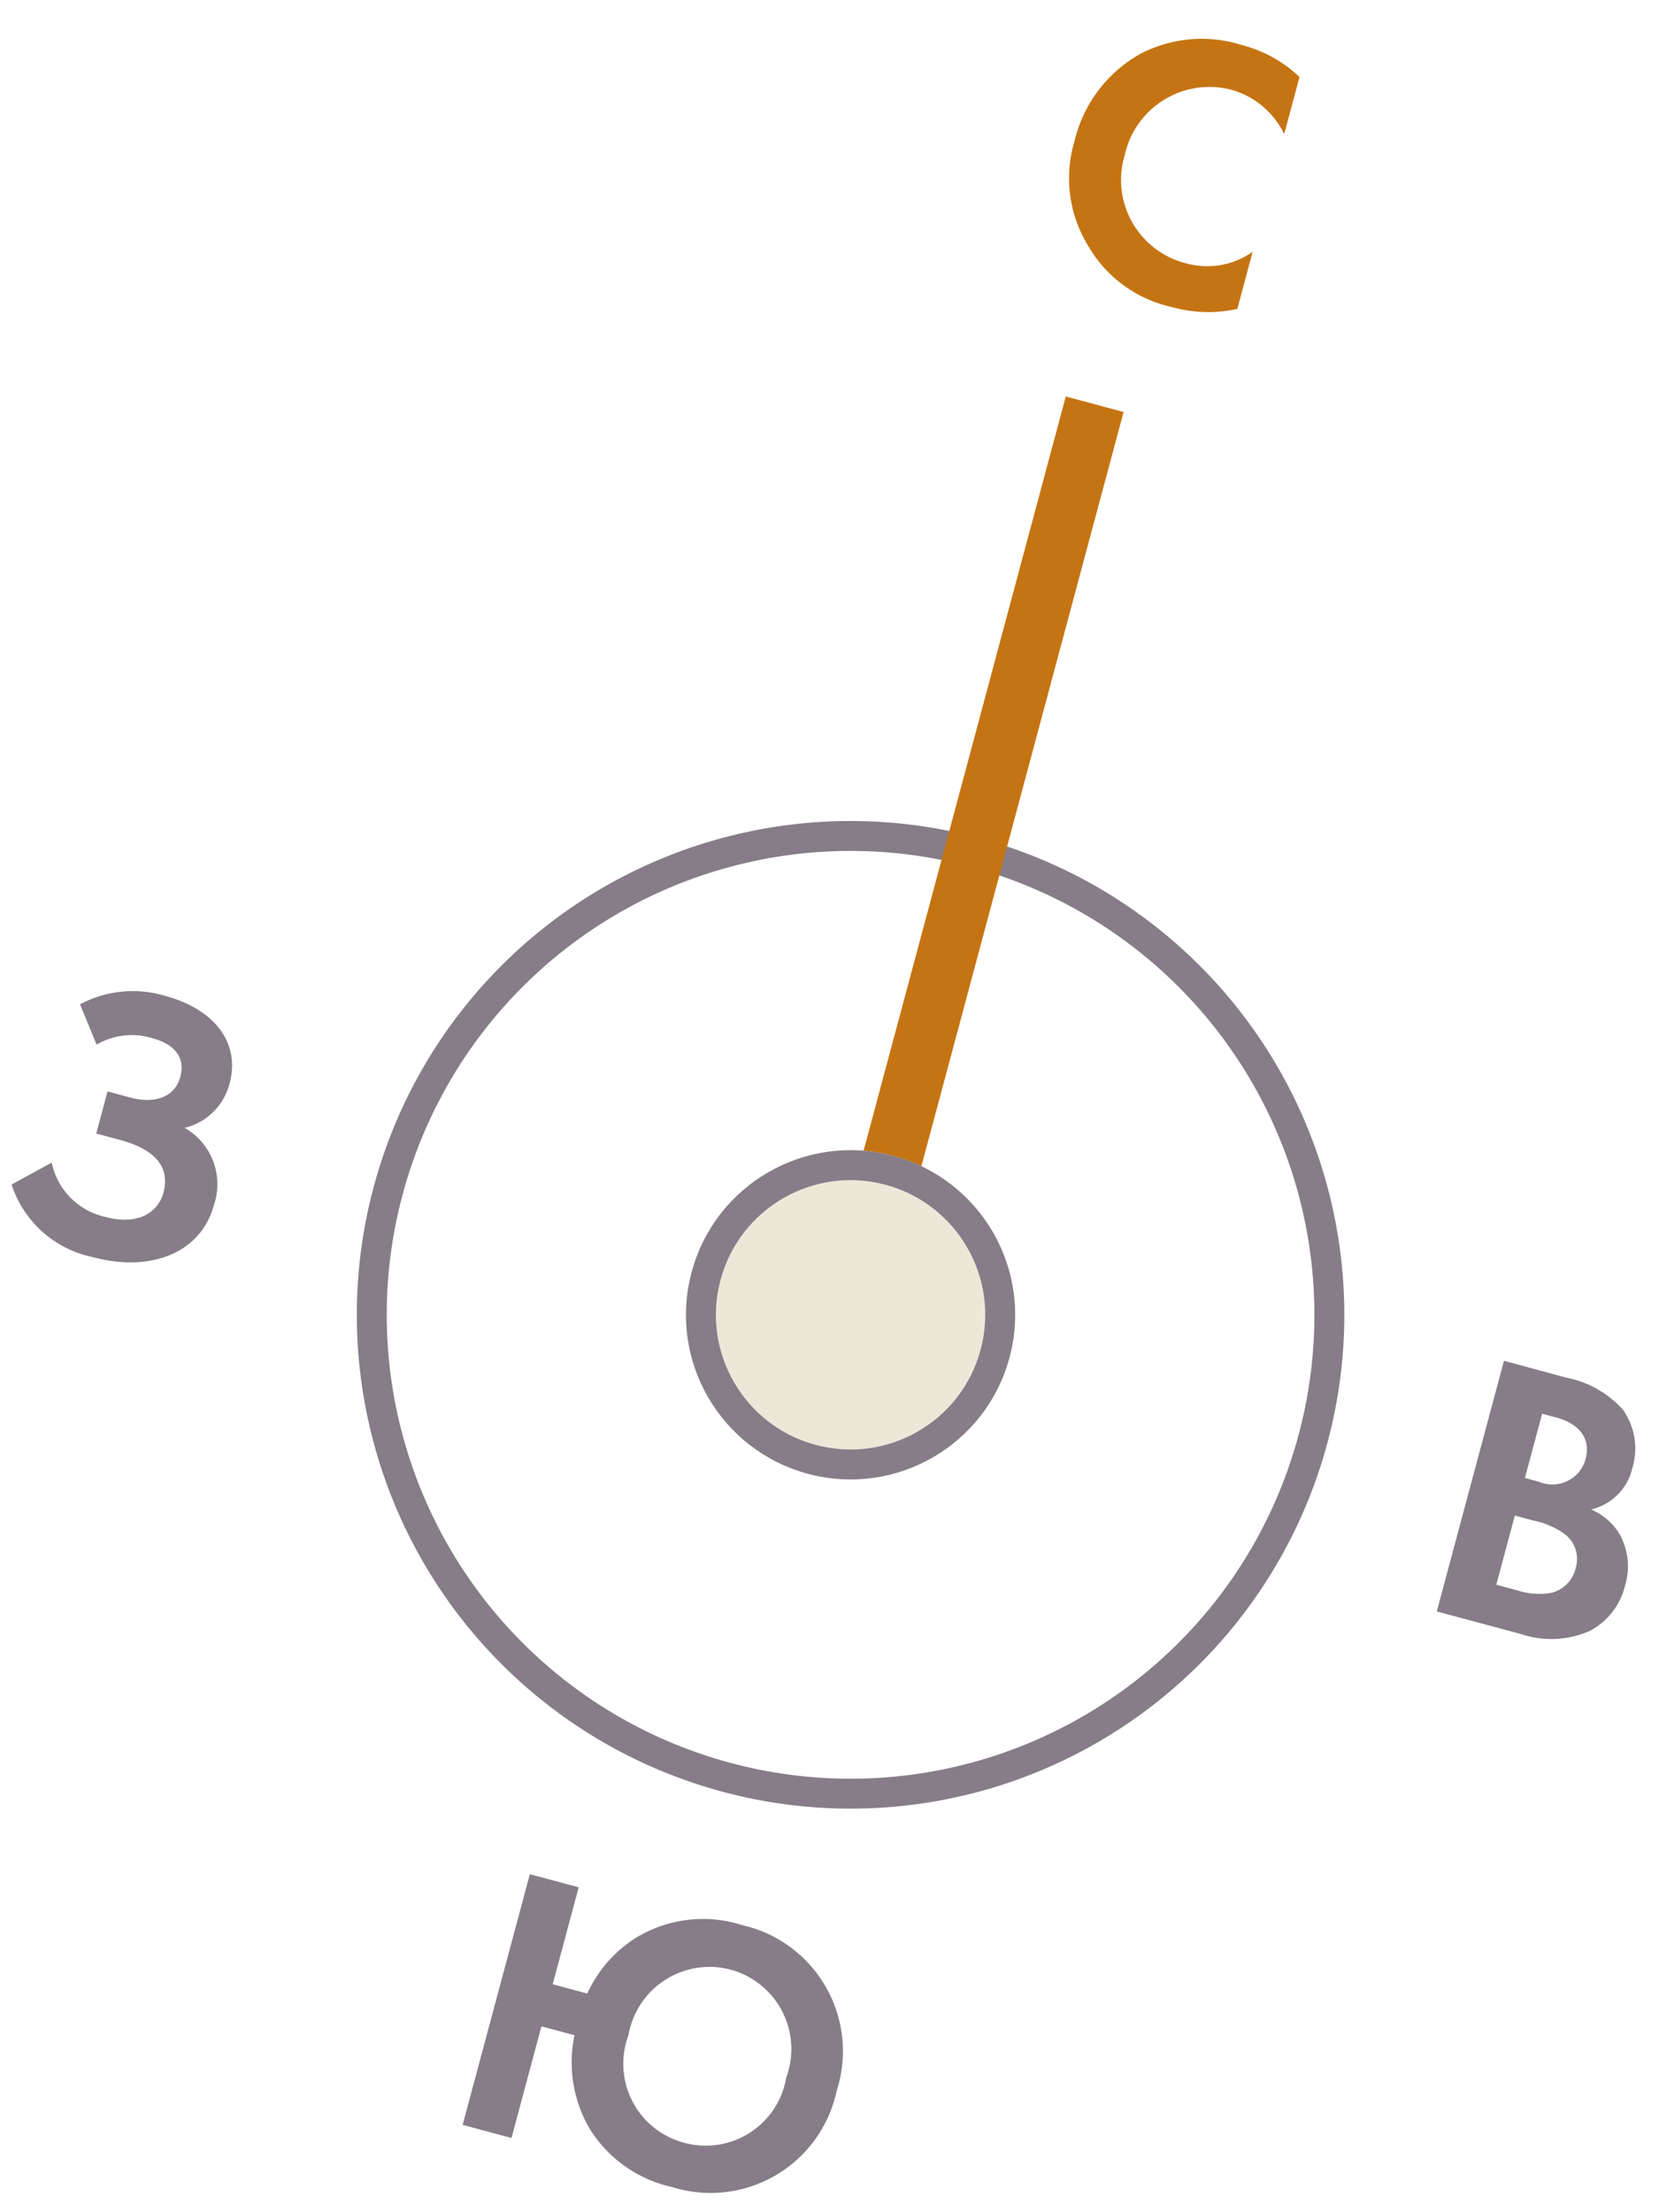 <svg xmlns="http://www.w3.org/2000/svg" width="55.948" height="73.917" viewBox="0 0 55.948 73.917">
  <g id="Сгруппировать_177" data-name="Сгруппировать 177" transform="matrix(0.966, 0.259, -0.259, 0.966, -1189.716, -1103.254)">
    <g id="Эллипс_44" data-name="Эллипс 44" transform="translate(1457 776)" fill="none" stroke="#867d88" stroke-width="1">
      <circle cx="16.5" cy="16.5" r="16.5" stroke="none"/>
      <circle cx="16.5" cy="16.5" r="16" fill="none"/>
    </g>
    <rect id="Прямоугольник_2659" data-name="Прямоугольник 2659" width="2" height="28.242" transform="translate(1472.5 761)" fill="#c57413"/>
    <g id="Эллипс_45" data-name="Эллипс 45" transform="translate(1468 787)" fill="#ede7d9" stroke="#867d88" stroke-width="1">
      <circle cx="5.5" cy="5.5" r="5.5" stroke="none"/>
      <circle cx="5.5" cy="5.5" r="5" fill="none"/>
    </g>
    <path id="Контур_7047" data-name="Контур 7047" d="M7.28-2.288a2.626,2.626,0,0,1-2.028.949A2.872,2.872,0,0,1,2.314-4.3,2.9,2.9,0,0,1,5.187-7.332a2.789,2.789,0,0,1,2.093.975V-8.333a4.358,4.358,0,0,0-2.132-.533A4.438,4.438,0,0,0,1.963-7.722,4.533,4.533,0,0,0,.572-4.329,4.322,4.322,0,0,0,1.963-1.014,4.275,4.275,0,0,0,5.135.195,4.49,4.49,0,0,0,7.28-.312Z" transform="translate(1470 757)" fill="#c57413"/>
    <path id="Контур_7046" data-name="Контур 7046" d="M2.678-5.317V-8.671H.988V0h1.69V-3.861H3.822a4.391,4.391,0,0,0,1.313,2.9A4.346,4.346,0,0,0,8.294.195a4.307,4.307,0,0,0,4.472-4.524A4.317,4.317,0,0,0,8.294-8.866,4.3,4.3,0,0,0,4.966-7.54,4.307,4.307,0,0,0,3.874-5.317ZM8.294-1.339a2.73,2.73,0,0,1-2.73-2.99,2.751,2.751,0,0,1,2.73-3,2.751,2.751,0,0,1,2.73,3A2.73,2.73,0,0,1,8.294-1.339Z" transform="translate(1467 822)" fill="#867d88"/>
    <path id="Контур_7045" data-name="Контур 7045" d="M2.054-6.695A2.323,2.323,0,0,1,3.8-7.384c.819,0,1.235.377,1.235,1,0,.7-.572,1.105-1.443,1.105h-.78v1.456h.78c.7,0,1.9.117,1.9,1.326,0,.65-.494,1.287-1.664,1.287A2.346,2.346,0,0,1,1.625-2.5L.52-1.443A3.626,3.626,0,0,0,3.783.195c2,0,3.445-1.079,3.445-2.73A2.165,2.165,0,0,0,5.616-4.771,2.045,2.045,0,0,0,6.682-6.6c0-1.365-1.092-2.262-2.847-2.262A3.744,3.744,0,0,0,1.17-7.852Z" transform="translate(1444.772 797)" fill="#867d88"/>
    <path id="Контур_7048" data-name="Контур 7048" d="M.988-8.671V0H3.9A3.182,3.182,0,0,0,6.1-.7a2.317,2.317,0,0,0,.741-1.755,2.213,2.213,0,0,0-.624-1.625,2.038,2.038,0,0,0-1.131-.546,1.852,1.852,0,0,0,.975-1.7,2.255,2.255,0,0,0-.806-1.794,3.413,3.413,0,0,0-2.119-.546Zm1.69,1.378h.494c.689,0,1.3.3,1.3,1.092A1.149,1.149,0,0,1,3.159-5.07H2.678Zm0,3.523H3.3A2.756,2.756,0,0,1,4.459-3.6a1.038,1.038,0,0,1,.637.988,1.117,1.117,0,0,1-.533,1,2.308,2.308,0,0,1-1.157.234H2.678Z" transform="translate(1494 797)" fill="#867d88"/>
  </g>
</svg>
